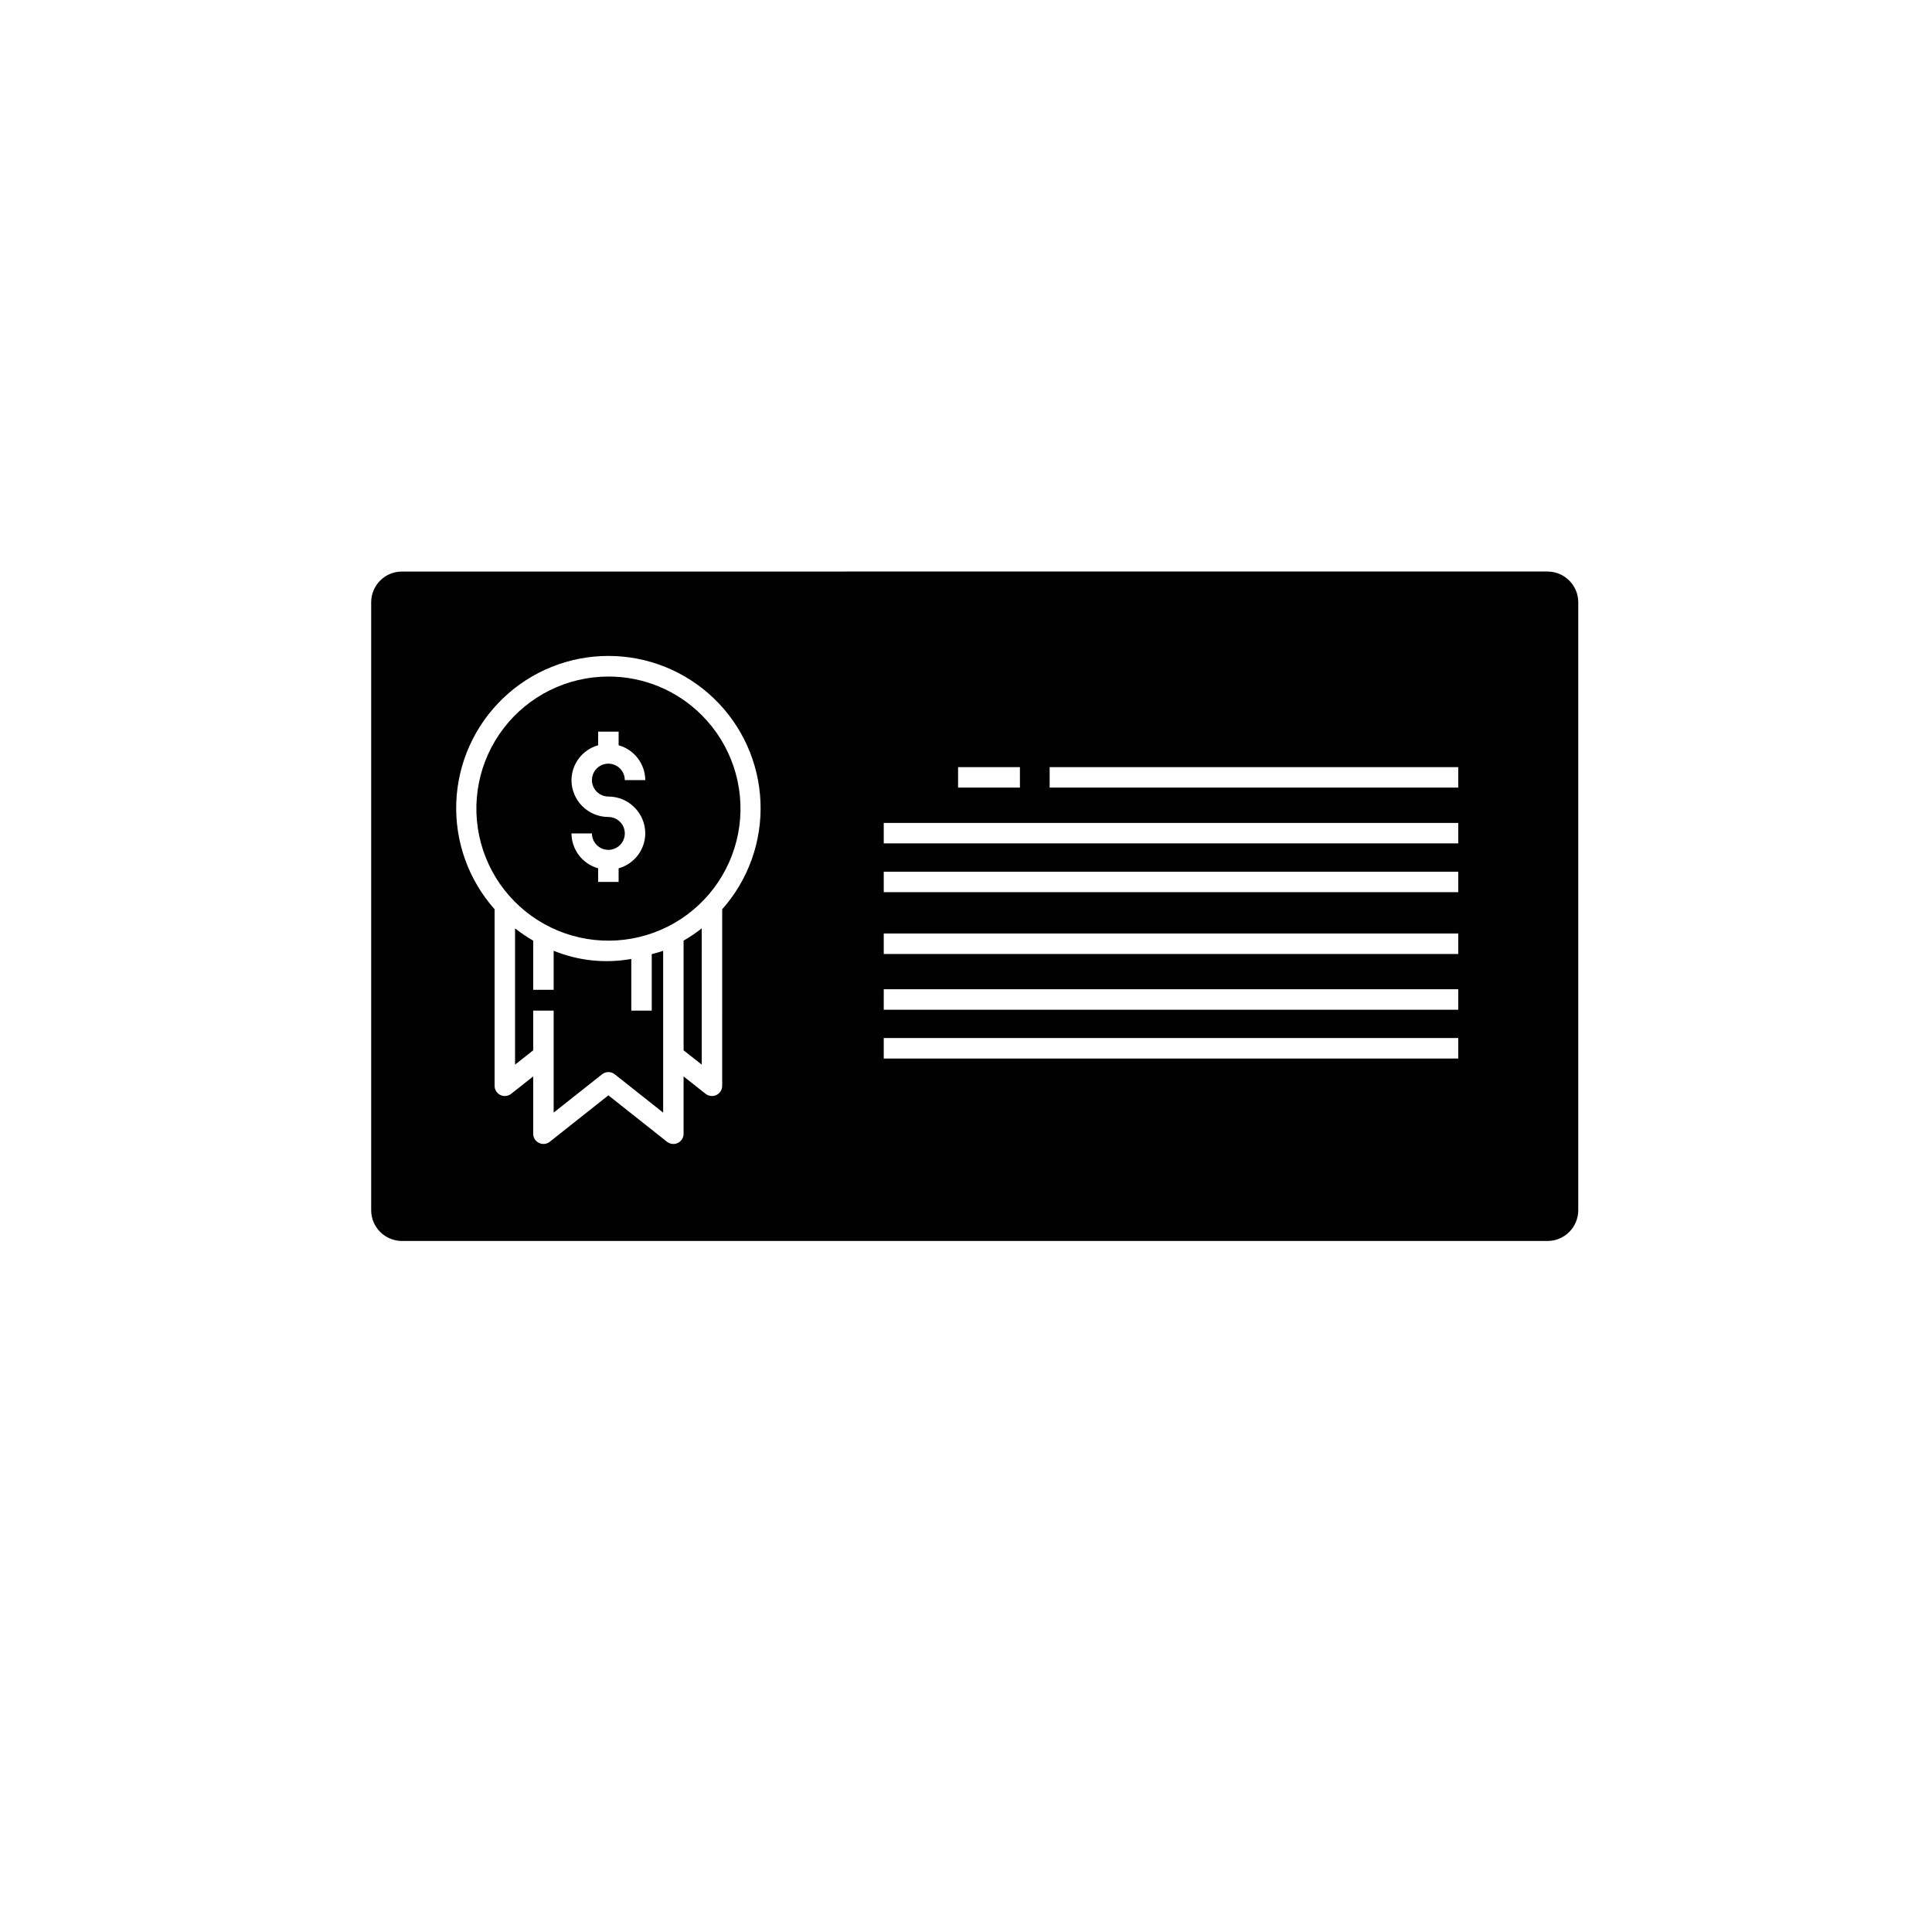 <?xml version="1.0" encoding="UTF-8"?>
<!-- Uploaded to: SVG Repo, www.svgrepo.com, Generator: SVG Repo Mixer Tools -->
<svg fill="#000000" width="800px" height="800px" version="1.1" viewBox="144 144 512 512" xmlns="http://www.w3.org/2000/svg">
 <path d="m325.16 422.34 4.809 3.805-0.004-36.117c-1.52 1.199-3.125 2.285-4.805 3.25zm-19.93-99.051v0.004c-10.879 0.004-21.137 5.066-27.758 13.699-6.621 8.633-8.852 19.855-6.035 30.363 2.82 10.508 10.363 19.105 20.418 23.27 10.051 4.16 21.465 3.41 30.887-2.027 9.422-5.441 15.777-14.957 17.199-25.742 1.418-10.785-2.262-21.621-9.953-29.312-6.555-6.586-15.469-10.277-24.758-10.25zm0 31.801v0.004c5.398 0.008 9.77 4.387 9.773 9.781-0.035 4.309-2.914 8.074-7.062 9.234v3.609h-5.422v-3.606c-4.152-1.164-7.035-4.926-7.074-9.238h5.422c0.004 1.762 1.066 3.352 2.691 4.023 1.629 0.672 3.504 0.301 4.75-0.945 1.242-1.246 1.617-3.121 0.945-4.746-0.676-1.629-2.262-2.691-4.023-2.695-5.398-0.004-9.773-4.375-9.785-9.773 0.039-4.309 2.922-8.074 7.074-9.234v-3.609h5.422v3.609c4.148 1.164 7.027 4.93 7.062 9.234h-5.422c0.004-1.762-1.059-3.352-2.688-4.027-1.629-0.676-3.504-0.305-4.75 0.941-1.246 1.246-1.621 3.125-0.945 4.754s2.269 2.688 4.031 2.688zm248.89-59.629-303.62 0.004c-4.488 0.008-8.121 3.644-8.133 8.133v161.14c0.012 4.488 3.644 8.121 8.133 8.133h303.62c4.488-0.012 8.121-3.644 8.133-8.133v-161.14c-0.012-4.488-3.648-8.125-8.133-8.133zm-156.22 51.836h16.391v5.422h-16.391zm-62.508 37.664-0.004 46.785c0.004 1.039-0.59 1.984-1.523 2.438-0.367 0.184-0.773 0.277-1.188 0.273-0.609 0-1.203-0.203-1.684-0.582l-5.836-4.613v15.191h0.004c0 1.043-0.598 1.988-1.535 2.438-0.367 0.184-0.77 0.277-1.176 0.273-0.613 0-1.203-0.203-1.684-0.582l-15.535-12.305-15.535 12.305c-0.816 0.641-1.926 0.758-2.859 0.305-0.934-0.449-1.531-1.395-1.535-2.434v-15.191l-5.836 4.613h0.004c-0.48 0.379-1.074 0.582-1.684 0.582-0.414 0.004-0.82-0.09-1.188-0.273-0.934-0.453-1.527-1.398-1.523-2.438v-46.785c-6.926-7.793-10.562-17.961-10.152-28.379 0.41-10.414 4.836-20.27 12.352-27.492 7.512-7.227 17.531-11.262 27.957-11.262s20.445 4.035 27.957 11.262c7.516 7.223 11.941 17.078 12.352 27.492 0.41 10.418-3.227 20.586-10.148 28.379zm195.06 39.555h-152.25v-5.422h152.25zm0-12.93h-152.25v-5.422h152.25zm0-14.773h-152.25v-5.422h152.25zm0-16.383-152.25 0.004v-5.422h152.25zm0-12.93-152.25 0.004v-5.422h152.25zm0-14.781h-108.28v-5.422h108.28zm-213.73 59.109h-5.422v-13.699c-6.926 1.242-14.059 0.492-20.574-2.168v10.352h-5.422v-13.035c-1.68-0.965-3.285-2.051-4.809-3.25v36.117l4.809-3.805v-10.512h5.422v27.023l12.824-10.152c0.984-0.785 2.383-0.785 3.367 0l12.824 10.156v-42.891c-0.984 0.379-2.012 0.594-3.019 0.895z"/>
</svg>